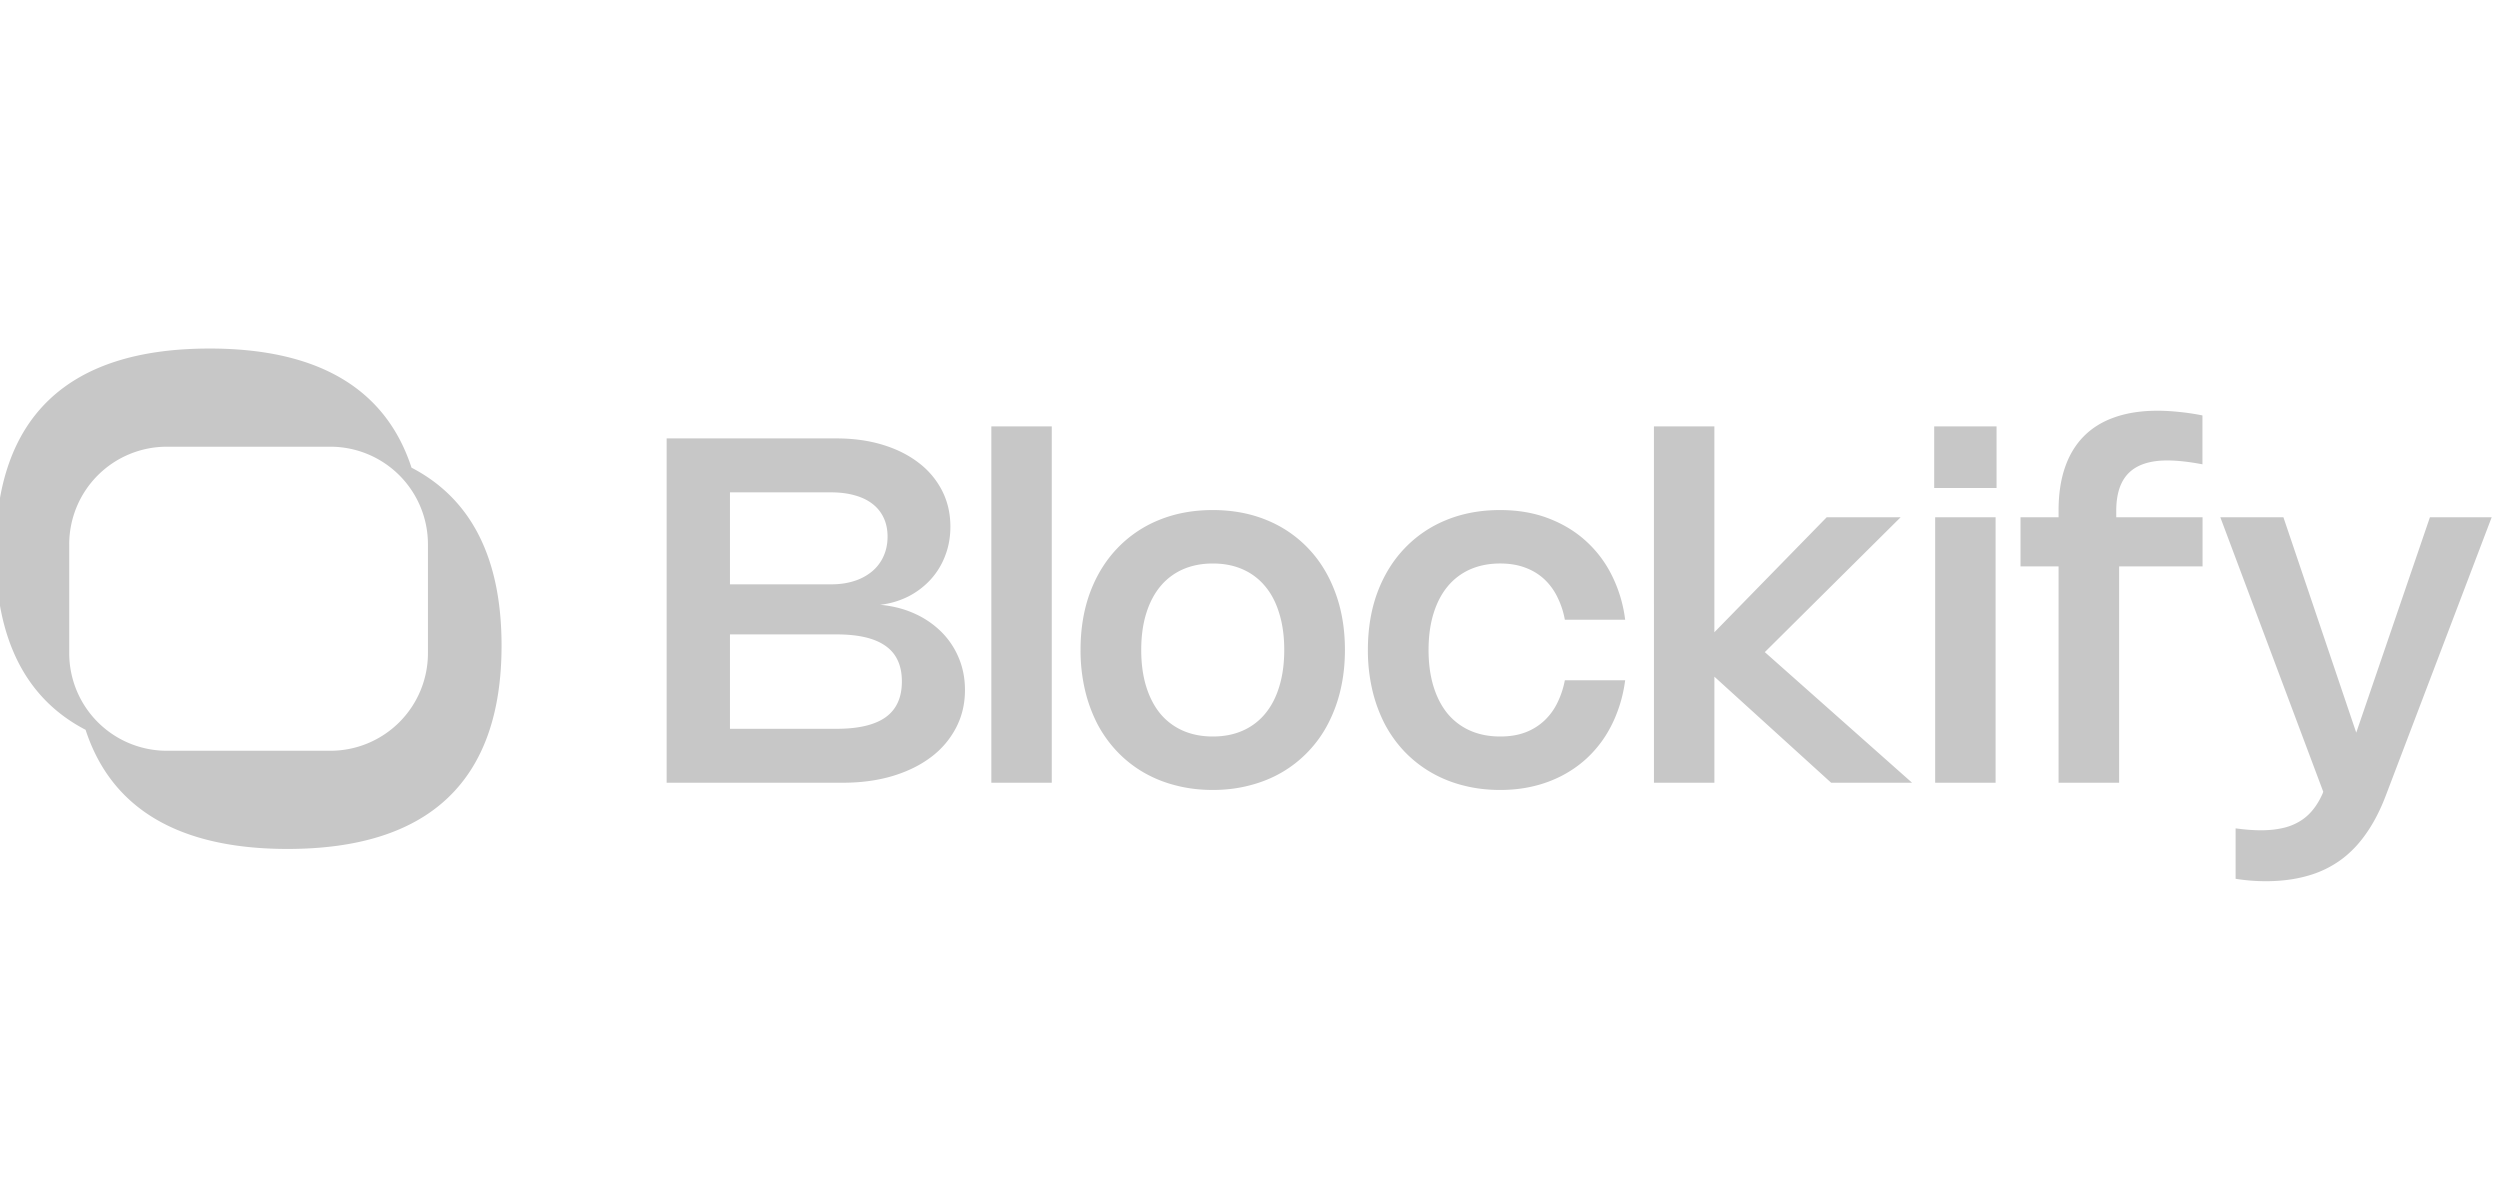 <svg xmlns="http://www.w3.org/2000/svg" width="238" height="114" fill="none"><g fill="#C7C7C7" clip-path="url(#a)"><path d="M19.945 33.18c10.337 0 16.774 3.809 19.232 11.343 5.697 2.958 8.571 8.62 8.571 16.94 0 12.844-6.85 19.356-20.367 19.356-10.336 0-16.775-3.807-19.233-11.341-5.697-2.958-8.57-8.622-8.57-16.94 0-12.845 6.85-19.357 20.367-19.357Zm-4.063 9.347A9.292 9.292 0 0 0 6.59 51.82v10.36a9.292 9.292 0 0 0 9.292 9.292h15.567a9.29 9.29 0 0 0 9.291-9.291V51.82a9.292 9.292 0 0 0-9.29-9.293H15.881Zm63.754-.79c1.604 0 3.071.203 4.4.608 1.33.405 2.472.978 3.428 1.719a7.769 7.769 0 0 1 2.223 2.648c.527 1.031.79 2.173.79 3.426 0 1.001-.167 1.93-.503 2.785a7.03 7.03 0 0 1-1.387 2.258 7.505 7.505 0 0 1-2.12 1.605 7.979 7.979 0 0 1-2.682.79c1.184.108 2.269.383 3.255.826a8.617 8.617 0 0 1 2.555 1.73 7.592 7.592 0 0 1 1.674 2.487c.397.94.596 1.964.596 3.072 0 1.322-.287 2.525-.86 3.61a8.22 8.22 0 0 1-2.384 2.785c-1.024.772-2.25 1.372-3.679 1.8-1.421.42-2.987.63-4.699.63H63.464V41.737h16.172Zm-.493 13.891c.802 0 1.532-.107 2.189-.32a5.01 5.01 0 0 0 1.685-.906 3.996 3.996 0 0 0 1.089-1.433c.26-.565.39-1.192.39-1.88 0-.672-.123-1.268-.367-1.787a3.55 3.55 0 0 0-1.066-1.33c-.459-.359-1.02-.63-1.685-.814-.665-.19-1.418-.286-2.258-.286h-9.627v8.756h9.65Zm.504 13.753c2.078 0 3.633-.366 4.665-1.1 1.031-.741 1.547-1.876 1.547-3.404s-.516-2.655-1.547-3.38c-1.024-.734-2.575-1.101-4.653-1.101H69.493v8.985h10.154Zm20.481 5.135h-5.753V40.591h5.753v33.925Zm2.74-12.642c0-2.009.302-3.831.906-5.466.611-1.636 1.471-3.034 2.578-4.195a11.354 11.354 0 0 1 3.977-2.705c1.544-.634 3.252-.951 5.124-.951 1.872 0 3.579.317 5.123.951a11.354 11.354 0 0 1 3.977 2.705c1.108 1.161 1.963 2.56 2.567 4.195.611 1.635.917 3.457.917 5.466 0 1.338-.138 2.595-.413 3.771a13.715 13.715 0 0 1-1.192 3.255 11.341 11.341 0 0 1-1.891 2.648 11.259 11.259 0 0 1-2.51 1.982c-.932.543-1.952.955-3.06 1.238-1.1.29-2.273.436-3.518.436-1.246 0-2.423-.145-3.53-.436a11.913 11.913 0 0 1-3.061-1.238 11.287 11.287 0 0 1-2.51-1.982 11.829 11.829 0 0 1-1.891-2.648 14.054 14.054 0 0 1-1.18-3.255 16.535 16.535 0 0 1-.413-3.77Zm5.777 0c0 1.292.156 2.45.47 3.473.313 1.016.76 1.88 1.341 2.59a5.87 5.87 0 0 0 2.143 1.616c.848.375 1.803.562 2.865.562 1.062 0 2.013-.187 2.854-.562a5.782 5.782 0 0 0 2.132-1.616c.588-.71 1.035-1.574 1.34-2.59.314-1.024.47-2.181.47-3.472 0-1.292-.156-2.446-.47-3.462-.305-1.024-.752-1.887-1.34-2.59a5.782 5.782 0 0 0-2.132-1.616c-.841-.374-1.792-.562-2.854-.562s-2.017.188-2.865.562a5.816 5.816 0 0 0-2.143 1.627c-.581.703-1.028 1.563-1.341 2.58-.314 1.015-.47 2.17-.47 3.46Zm27.354 0c0 1.292.157 2.45.47 3.473.313 1.016.76 1.88 1.341 2.59a5.878 5.878 0 0 0 2.143 1.616c.848.375 1.803.562 2.865.562.917 0 1.723-.134 2.419-.401a5.484 5.484 0 0 0 1.81-1.135 5.815 5.815 0 0 0 1.227-1.696 8.416 8.416 0 0 0 .699-2.12h5.742c-.13 1-.359 1.952-.688 2.853a12.05 12.05 0 0 1-1.238 2.522 11.078 11.078 0 0 1-1.776 2.097c-.68.62-1.44 1.15-2.281 1.593a11.67 11.67 0 0 1-2.75 1.02c-.986.237-2.044.356-3.175.356-1.246 0-2.422-.145-3.53-.436a11.932 11.932 0 0 1-3.049-1.238 11.51 11.51 0 0 1-2.521-1.982 11.797 11.797 0 0 1-1.891-2.648 14.055 14.055 0 0 1-1.181-3.255 16.536 16.536 0 0 1-.412-3.77c0-2.01.301-3.832.905-5.467.611-1.636 1.471-3.034 2.579-4.195a11.345 11.345 0 0 1 3.977-2.705c1.543-.634 3.251-.951 5.123-.951 1.696 0 3.232.263 4.607.79 1.383.528 2.583 1.258 3.599 2.19a10.932 10.932 0 0 1 2.464 3.3 12.964 12.964 0 0 1 1.238 4.16h-5.742a7.955 7.955 0 0 0-.688-2.108 5.766 5.766 0 0 0-1.226-1.708 5.334 5.334 0 0 0-1.811-1.123c-.703-.275-1.513-.413-2.43-.413-1.062 0-2.017.188-2.865.562a5.824 5.824 0 0 0-2.143 1.627c-.581.703-1.028 1.563-1.341 2.58-.313 1.015-.47 2.17-.47 3.46Zm32.012.207 14.017 12.435h-7.702l-11.117-10.097v10.097h-5.754V40.591h5.754V60.19l10.693-10.946h7.037l-12.928 12.837Zm22.062-15.622h-5.937v-5.868h5.937v5.868Zm-.092 28.057h-5.753V49.244h5.753v25.272Zm5.995-20.596h-3.622v-4.676h3.622v-.641c0-1.552.202-2.915.607-4.092.405-1.184 1.005-2.178 1.8-2.98.794-.802 1.776-1.406 2.945-1.81 1.177-.413 2.529-.62 4.057-.62.665 0 1.353.039 2.063.115.719.069 1.46.18 2.224.332v4.654c-1.291-.245-2.407-.367-3.347-.367-1.642 0-2.865.397-3.667 1.192-.795.787-1.192 1.99-1.192 3.61v.607h8.217v4.676h-7.942v20.596h-5.765V53.92Zm41.232-4.676-10.051 26.418c-.535 1.421-1.165 2.648-1.891 3.68-.719 1.038-1.548 1.894-2.487 2.566a9.867 9.867 0 0 1-3.175 1.49c-1.169.329-2.472.493-3.908.493a18.101 18.101 0 0 1-2.866-.23V78.86c.459.06.883.107 1.273.137.397.03.779.046 1.146.046.749 0 1.425-.069 2.028-.206a5.278 5.278 0 0 0 1.628-.63 4.65 4.65 0 0 0 1.261-1.09c.366-.443.683-.97.951-1.581l.057-.16-9.799-26.132h6.006l6.933 20.504 7.015-20.504h5.879Z"/></g><defs><clipPath id="a"><path fill="#fff" d="M0 0h238v114H0z"/></clipPath></defs></svg>